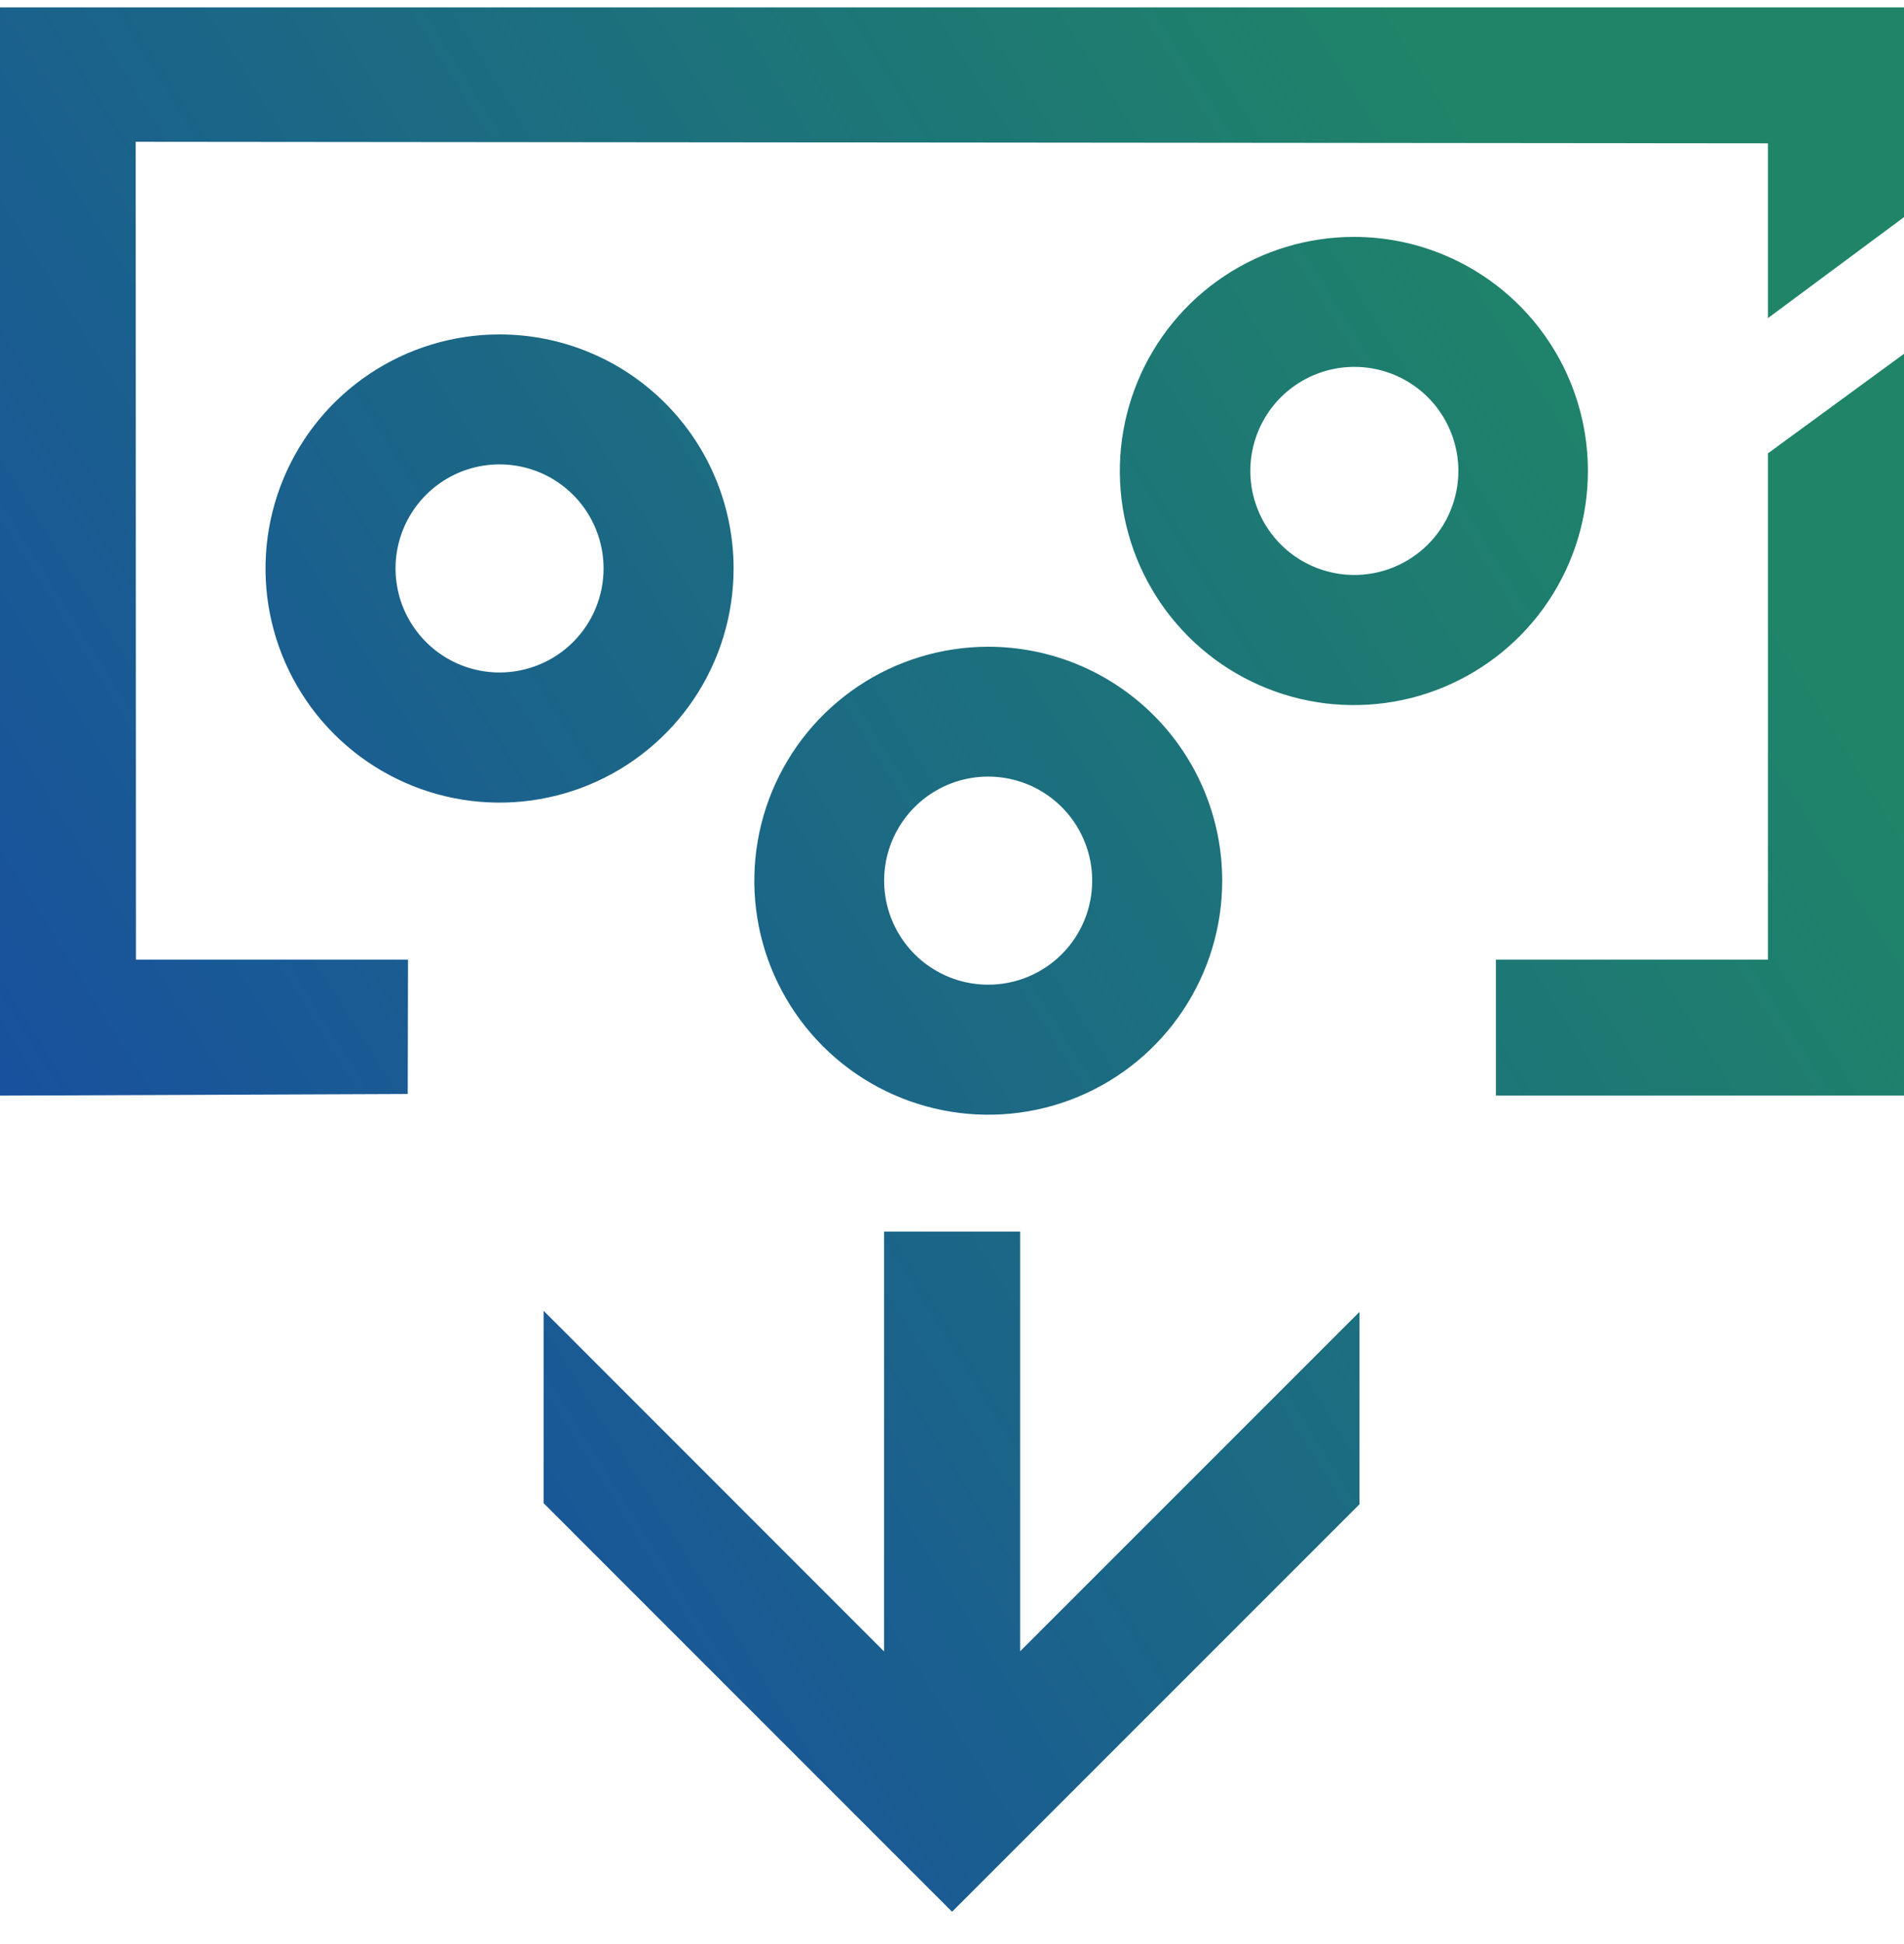 <svg width="48" height="49" viewBox="0 0 48 49" fill="none" xmlns="http://www.w3.org/2000/svg">
<path fill-rule="evenodd" clip-rule="evenodd" d="M0 27.615V0.185H48V5.473L44.57 8.018V3.613L3.421 3.574L3.428 24.187H10.286L10.279 27.574L0 27.615ZM44.57 24.187V11.427L48 8.918V27.615H37.712V24.187H44.57ZM34.134 5.971C32.967 5.971 31.825 6.317 30.855 6.965C29.884 7.613 29.128 8.534 28.681 9.613C28.234 10.691 28.117 11.877 28.344 13.022C28.572 14.167 29.134 15.218 29.959 16.044C30.784 16.869 31.836 17.431 32.981 17.659C34.126 17.886 35.312 17.769 36.39 17.322C37.468 16.875 38.39 16.119 39.038 15.148C39.686 14.177 40.032 13.036 40.031 11.869C40.031 10.305 39.41 8.805 38.304 7.699C37.198 6.593 35.698 5.971 34.134 5.971ZM34.134 14.492C33.615 14.49 33.109 14.334 32.679 14.045C32.249 13.755 31.915 13.345 31.718 12.866C31.521 12.387 31.47 11.86 31.573 11.352C31.675 10.844 31.925 10.377 32.292 10.012C32.66 9.646 33.127 9.397 33.635 9.297C34.144 9.196 34.67 9.249 35.149 9.447C35.628 9.646 36.037 9.982 36.324 10.413C36.612 10.844 36.766 11.351 36.766 11.869C36.766 12.214 36.697 12.556 36.565 12.875C36.433 13.194 36.239 13.483 35.994 13.727C35.75 13.97 35.459 14.163 35.14 14.295C34.821 14.426 34.479 14.493 34.134 14.492ZM21.636 17.296C22.605 16.648 23.746 16.302 24.912 16.301C25.687 16.301 26.454 16.453 27.17 16.749C27.886 17.046 28.536 17.48 29.084 18.028C29.632 18.575 30.067 19.226 30.363 19.941C30.66 20.657 30.812 21.424 30.812 22.199C30.812 23.365 30.466 24.505 29.818 25.475C29.17 26.445 28.25 27.201 27.172 27.648C26.094 28.094 24.909 28.211 23.765 27.983C22.621 27.756 21.57 27.195 20.745 26.37C19.92 25.546 19.358 24.495 19.13 23.351C18.902 22.207 19.019 21.021 19.465 19.944C19.911 18.866 20.666 17.945 21.636 17.296ZM23.455 24.377C23.886 24.665 24.393 24.819 24.912 24.819C25.256 24.819 25.597 24.752 25.915 24.62C26.233 24.488 26.523 24.296 26.766 24.052C27.01 23.809 27.203 23.52 27.335 23.202C27.466 22.884 27.534 22.543 27.534 22.199C27.535 21.68 27.381 21.173 27.093 20.741C26.806 20.31 26.396 19.973 25.917 19.774C25.438 19.576 24.911 19.523 24.402 19.624C23.893 19.725 23.426 19.975 23.059 20.341C22.692 20.708 22.442 21.175 22.34 21.684C22.239 22.193 22.291 22.72 22.489 23.199C22.688 23.679 23.023 24.088 23.455 24.377ZM12.594 8.429C11.427 8.429 10.286 8.775 9.316 9.424C8.345 10.072 7.589 10.994 7.143 12.072C6.696 13.15 6.579 14.337 6.807 15.482C7.035 16.626 7.597 17.677 8.423 18.503C9.248 19.328 10.3 19.889 11.444 20.117C12.589 20.344 13.775 20.227 14.853 19.78C15.931 19.333 16.853 18.576 17.501 17.606C18.149 16.635 18.494 15.494 18.494 14.327C18.493 12.763 17.872 11.263 16.765 10.157C15.659 9.051 14.158 8.429 12.594 8.429ZM12.594 16.95C12.075 16.95 11.568 16.796 11.137 16.508C10.706 16.219 10.37 15.81 10.171 15.331C9.973 14.851 9.921 14.324 10.022 13.816C10.123 13.307 10.373 12.84 10.74 12.473C11.106 12.106 11.574 11.856 12.082 11.755C12.591 11.654 13.118 11.706 13.597 11.904C14.076 12.103 14.486 12.439 14.774 12.87C15.062 13.302 15.216 13.809 15.216 14.327C15.216 14.672 15.149 15.013 15.017 15.331C14.886 15.649 14.692 15.938 14.449 16.182C14.205 16.426 13.916 16.619 13.598 16.75C13.28 16.882 12.938 16.95 12.594 16.95ZM25.718 31.041V41.619L34.272 33.066V37.916L24.005 48.182L24 48.178L23.998 48.182L13.704 37.887V33.044L13.707 33.041L22.287 41.624V31.041H25.718Z" fill="url(#paint0_linear_1617_2738)"/>
<defs>
<linearGradient id="paint0_linear_1617_2738" x1="5.581" y1="40.927" x2="45.766" y2="15.81" gradientUnits="userSpaceOnUse">
<stop stop-color="#184EA1"/>
<stop offset="0.988" stop-color="#1F8468"/>
</linearGradient>
</defs>
</svg>
